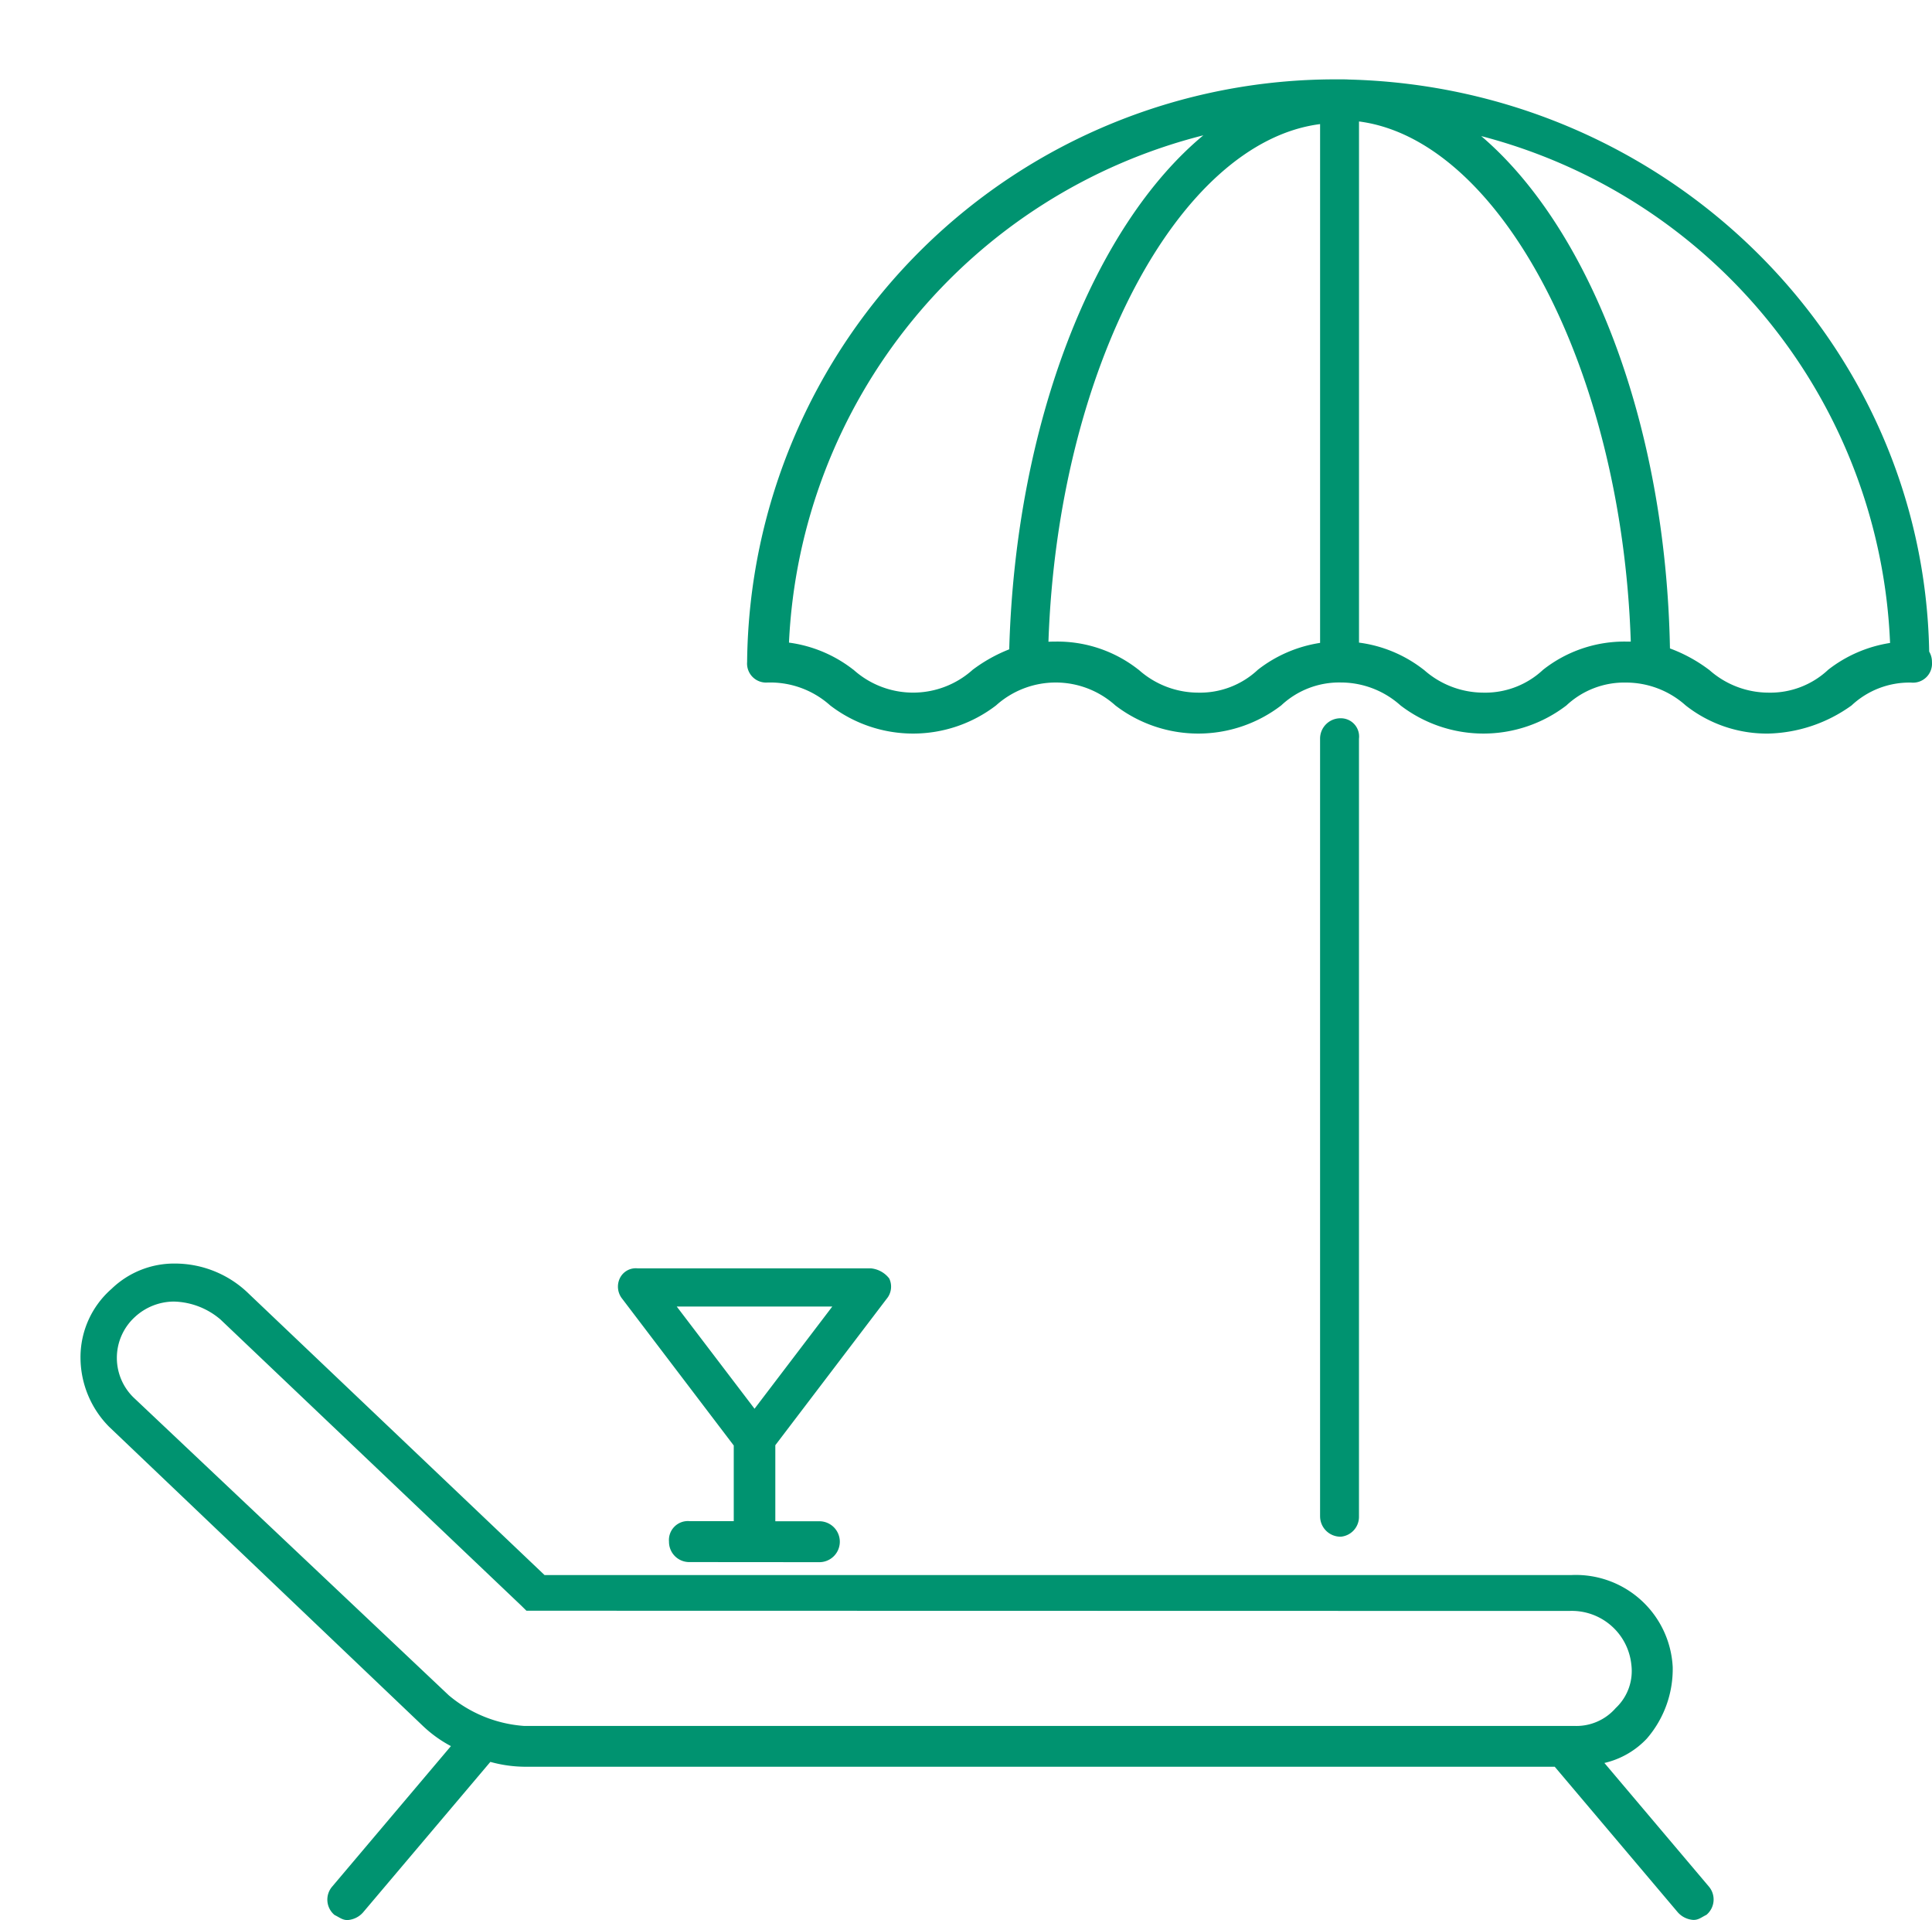 <?xml version="1.0" encoding="UTF-8"?> <svg xmlns="http://www.w3.org/2000/svg" width="95.374" height="94.763" viewBox="0 0 95.374 94.763"><rect width="95.372" height="94" fill="none"></rect><path d="M78.85,90.466l-6.074-7.184-50.889,0a6.527,6.527,0,0,1-1.654-.239l-6.282,7.426a1.119,1.119,0,0,1-.769.381c-.254,0-.386-.127-.64-.25a.986.986,0,0,1-.129-1.389l5.873-6.947a6.237,6.237,0,0,1-1.388-1L1.409,66.5A4.868,4.868,0,0,1,0,63.1a4.481,4.481,0,0,1,1.534-3.405,4.445,4.445,0,0,1,3.154-1.248,5.218,5.218,0,0,1,3.63,1.5L22.907,73.821h50.7A4.787,4.787,0,0,1,78.6,78.364a5.245,5.245,0,0,1-1.28,3.532,4.162,4.162,0,0,1-2.092,1.2l5.164,6.108a.987.987,0,0,1-.129,1.389c-.254.123-.379.25-.64.25A1.125,1.125,0,0,1,78.85,90.466ZM2.689,61.081a2.732,2.732,0,0,0,0,4.043l15.49,14.632a6.486,6.486,0,0,0,3.709,1.512H73.736a2.573,2.573,0,0,0,2.049-.881,2.5,2.5,0,0,0,.773-2.143,2.955,2.955,0,0,0-3.072-2.651l-51.472-.011-.254-.25L6.91,61.208a3.672,3.672,0,0,0-2.3-.885A2.856,2.856,0,0,0,2.689,61.081Zm27.385,12.1a1,1,0,0,1-1.023-1.008.936.936,0,0,1,1.023-1.012h2.174V67.427l-5.5-7.234a.957.957,0,0,1-.129-1.008.873.873,0,0,1,.894-.5H39.03a1.3,1.3,0,0,1,.894.5.936.936,0,0,1-.132,1.008L34.3,67.413v3.753h2.174a1.01,1.01,0,1,1,0,2.02Zm3.2-7.568,3.838-5.044H29.434Zm27.918,5.3V32.546a1.006,1.006,0,0,1,1.026-1.012.9.9,0,0,1,.894,1.012v38.37a.984.984,0,0,1-.894,1.012A1.007,1.007,0,0,1,61.193,70.916ZM79.24,30.9A4.414,4.414,0,0,0,76.3,29.772,4.173,4.173,0,0,0,73.353,30.9a6.732,6.732,0,0,1-8.19,0,4.414,4.414,0,0,0-2.943-1.132A4.182,4.182,0,0,0,59.273,30.9a6.726,6.726,0,0,1-8.187,0,4.4,4.4,0,0,0-5.89,0,6.726,6.726,0,0,1-8.187,0,4.431,4.431,0,0,0-2.947-1.132l-.061,0-.067,0a.939.939,0,0,1-1.026-1.012A29.041,29.041,0,0,1,62.087,0h.132c.134,0,.267,0,.4.009,15.707.4,28.363,12.878,28.642,28.234a1,1,0,0,1,.137.518.939.939,0,0,1-1.026,1.012A4.173,4.173,0,0,0,87.43,30.9a7.316,7.316,0,0,1-4.1,1.389A6.471,6.471,0,0,1,79.24,30.9Zm1.152-1.763a4.414,4.414,0,0,0,2.943,1.132,4.173,4.173,0,0,0,2.943-1.132,6.614,6.614,0,0,1,3.052-1.32A27,27,0,0,0,69.147,2.8c5.336,4.549,9.112,14.161,9.317,25.287A7.526,7.526,0,0,1,80.392,29.141Zm-14.081,0a4.431,4.431,0,0,0,2.947,1.132A4.173,4.173,0,0,0,72.2,29.141a6.479,6.479,0,0,1,4.1-1.392c.078,0,.155,0,.23,0C76.091,14.313,70.089,2.979,63.114,2.078V27.8A6.548,6.548,0,0,1,66.311,29.141Zm-14.077,0a4.417,4.417,0,0,0,2.947,1.132,4.173,4.173,0,0,0,2.943-1.132,6.609,6.609,0,0,1,3.069-1.323V2.208c-6.955.89-12.946,12.054-13.41,25.549q.173-.008.356-.008A6.462,6.462,0,0,1,52.234,29.141Zm-14.077,0a4.4,4.4,0,0,0,5.89,0,7.677,7.677,0,0,1,1.8-1.006c.314-11.226,4.2-20.9,9.582-25.369A27.13,27.13,0,0,0,34.974,27.8,6.563,6.563,0,0,1,38.157,29.141Z" transform="translate(3.974 3.917)" fill="#009370"></path></svg> 